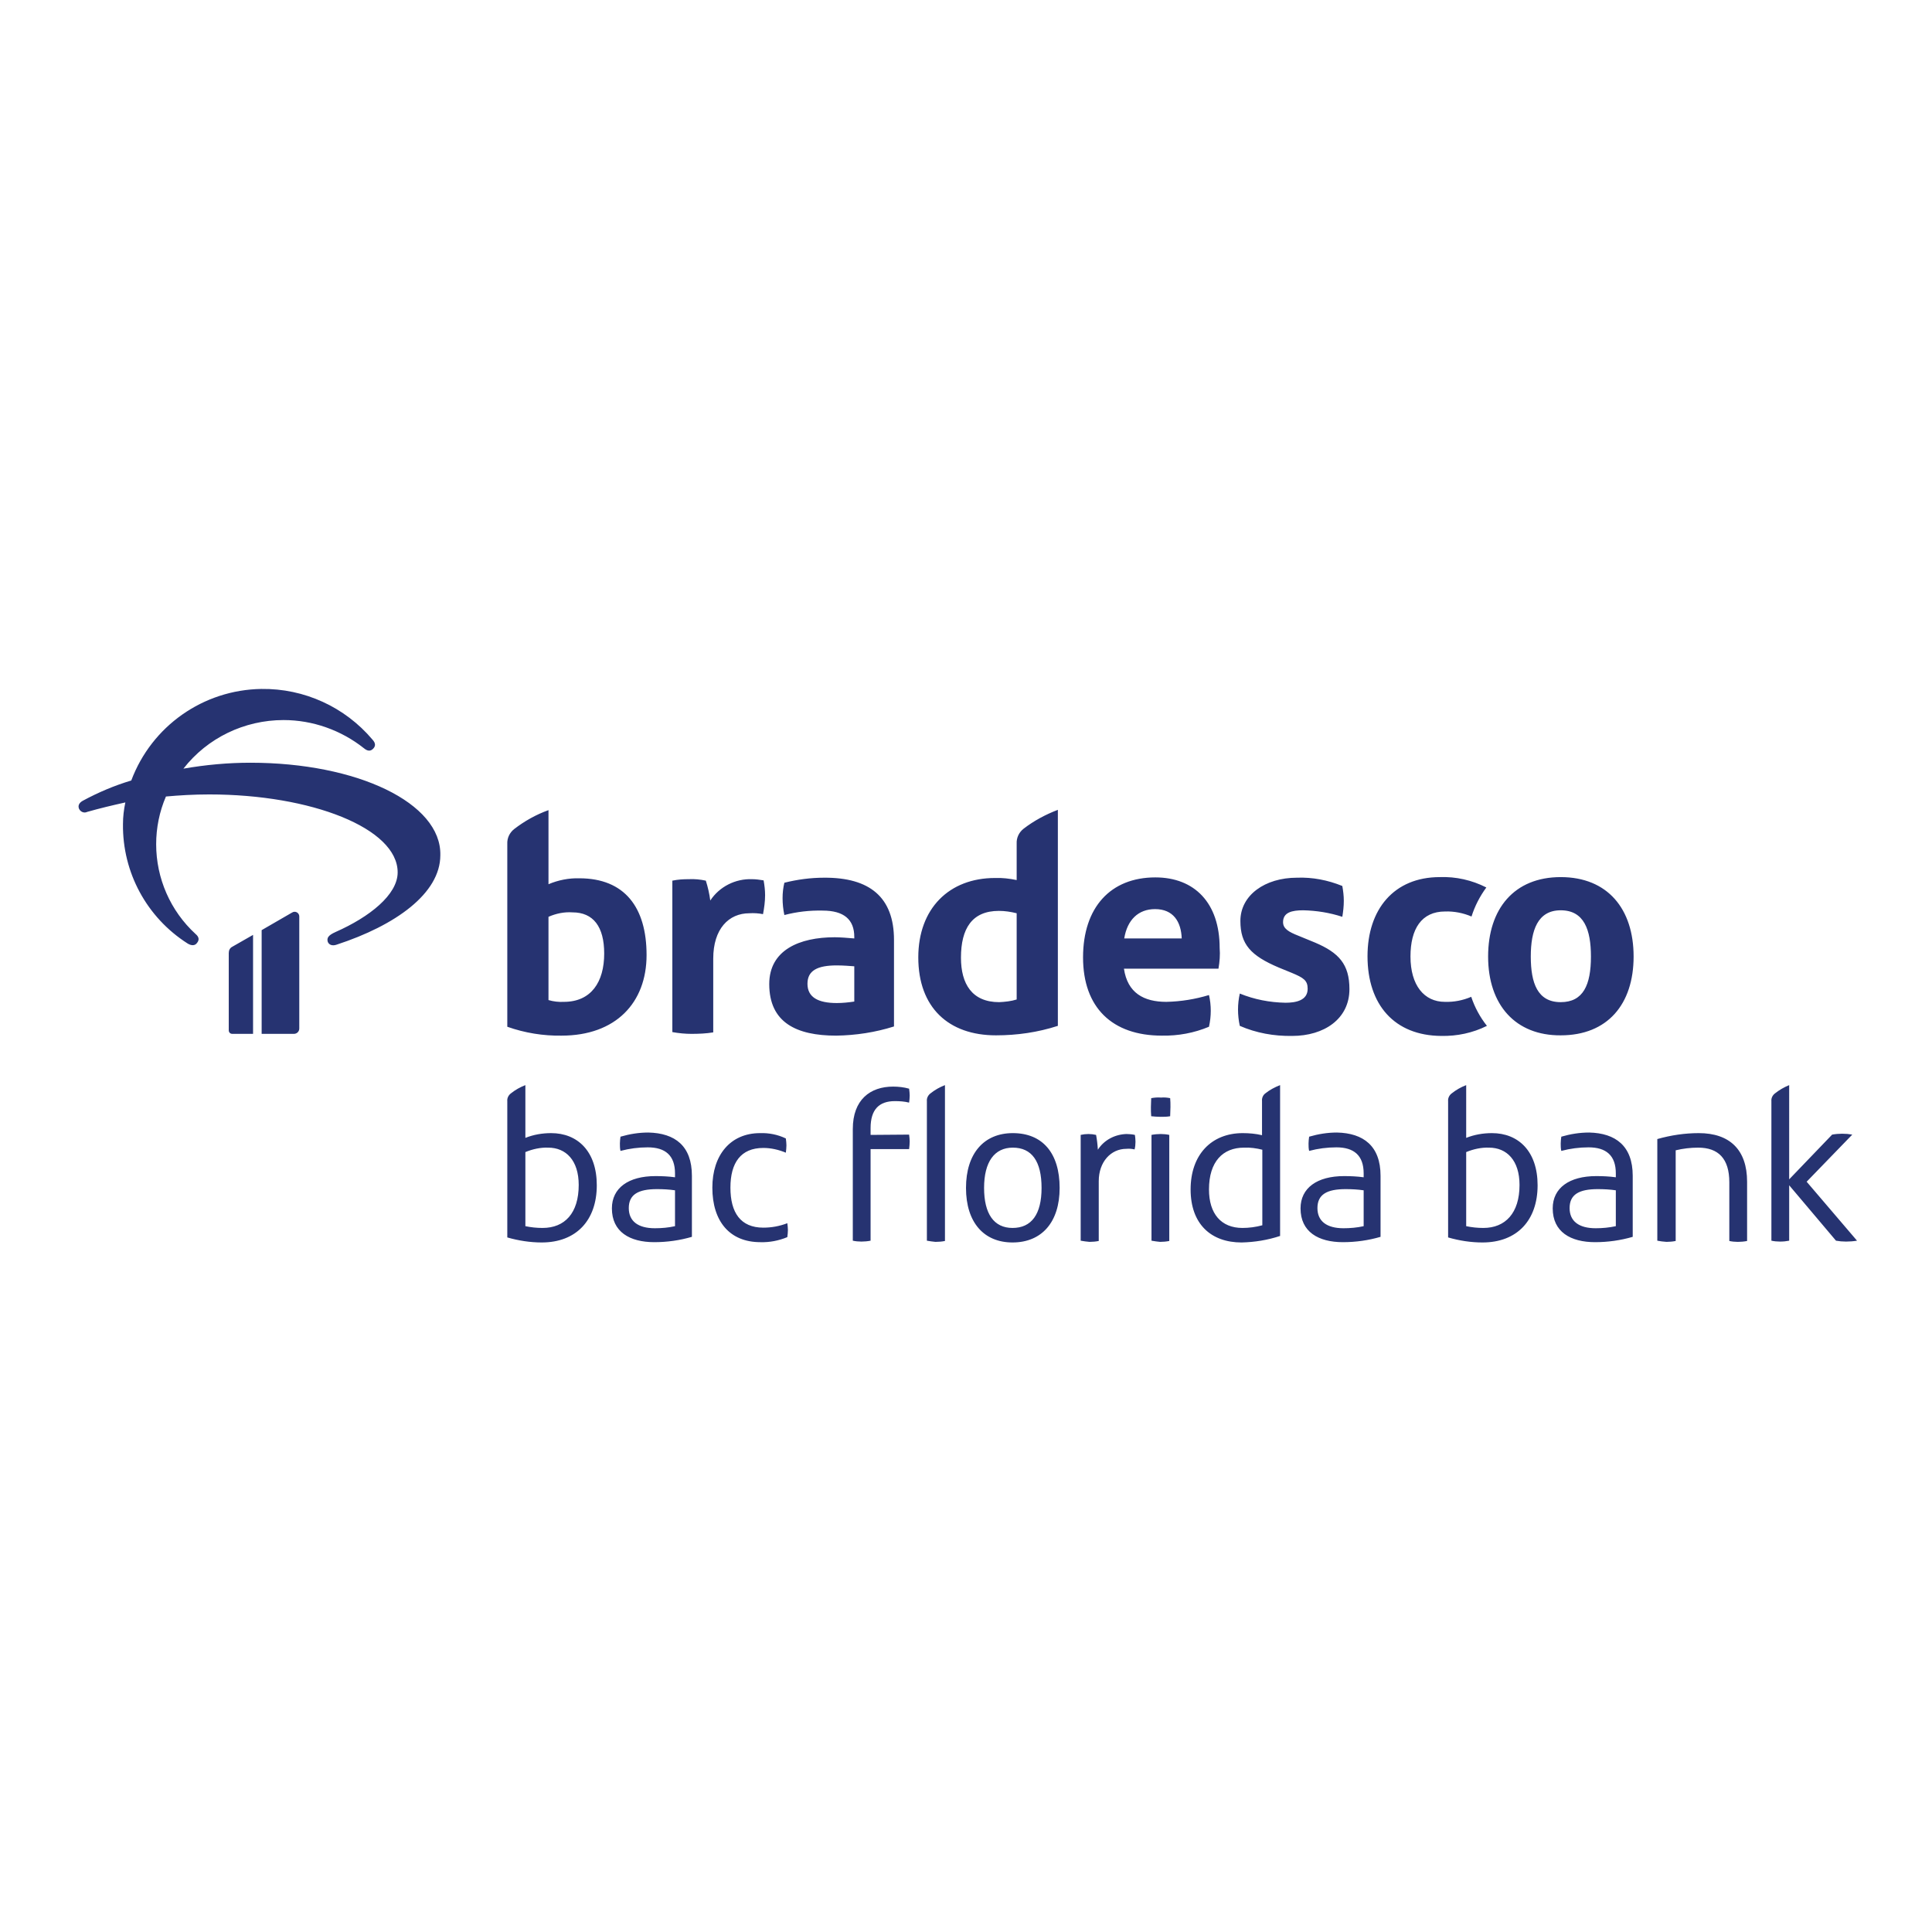 <?xml version="1.0" encoding="UTF-8"?>
<svg xmlns="http://www.w3.org/2000/svg" xmlns:xlink="http://www.w3.org/1999/xlink" version="1.1" id="layer" x="0px" y="0px" viewBox="0 0 652 652" style="enable-background:new 0 0 652 652;" xml:space="preserve">
<style type="text/css">
	.st0{fill:#263371;}
</style>
<path class="st0" d="M85.4,315.5l-7,4c-0.8,0.4-1.2,1.2-1.2,2.1v26.1c0,0.7,0.5,1.2,1.2,1.2l0,0h7L85.4,315.5z M98.5,308l-10.2,5.9  v35h10.9c1,0,1.8-0.8,1.8-1.8l0,0v-37.8c0-0.9-0.7-1.6-1.6-1.6C99.1,307.7,98.8,307.8,98.5,308 M84.5,257.4c-7.6,0-15.1,0.7-22.6,2  c8.1-10.4,20.6-16.4,33.8-16.4c9.8,0,19.4,3.4,27.1,9.5c1.2,1,2.2,1.1,3.1,0.2s0.9-1.9-0.2-3.1c-9.3-11-23-17.3-37.5-17.1  c-19.6,0.3-37,12.5-43.9,30.9c-5.7,1.7-11.1,4-16.3,6.8c-1.3,0.7-1.8,1.7-1.3,2.8c0.5,1,1.7,1.5,2.7,1c4.2-1.2,8.4-2.2,12.9-3.2  c-0.5,2.4-0.8,4.8-0.8,7.3c-0.2,16.3,8,31.5,21.8,40.3c1.3,0.8,2.5,0.8,3.2-0.2c0.8-1,0.7-2-0.5-3c-8.5-7.8-13.3-18.8-13.3-30.3  c0-5.5,1.1-11,3.3-16.1c4.5-0.4,9.3-0.7,14.6-0.7c34.5,0,63.6,11.4,63.6,26.3c0,7.6-9.6,15.1-20.9,20.1c-2.7,1.2-3,2.1-2.7,3.3  c0.4,1.1,1.6,1.5,3,1c19.9-6.5,35-17.3,35-30.2C149,271,120.6,257.4,84.5,257.4 M203.9,321.8c0-9.1-3.7-13.9-10.7-13.9  c-2.8-0.2-5.6,0.4-8.1,1.5v28.1c1.7,0.5,3.5,0.7,5.2,0.6C199.5,338.1,203.9,331.4,203.9,321.8 M171.2,346.5v-61.7  c-0.1-2,0.8-3.8,2.3-5c3.5-2.7,7.4-4.9,11.6-6.4v25c3.3-1.4,6.9-2.1,10.4-2c15.3,0,22.7,9.8,22.7,25.9s-10.4,27.2-28.7,27.2  C183.4,349.6,177.1,348.6,171.2,346.5 M226.9,348.3v-51.1c1.9-0.4,3.7-0.5,5.6-0.5c1.9-0.1,3.9,0.1,5.7,0.5c0.7,2.2,1.2,4.4,1.5,6.7  c3.1-4.7,8.5-7.4,14.1-7.2c1.3,0,2.6,0.2,3.9,0.4c0.3,1.7,0.5,3.3,0.5,5c0,2.1-0.3,4.3-0.7,6.4c-1.5-0.3-3.1-0.4-4.6-0.3  c-7,0-12.2,5.3-12.2,15.3v24.9c-2.4,0.4-4.9,0.5-7.4,0.5C231.3,348.9,229.1,348.7,226.9,348.3 M288.3,338v-11.9  c-1.3-0.1-3.8-0.3-5.9-0.3c-6.5,0-9.9,1.7-9.9,6.2s3.5,6.5,9.9,6.5C284.3,338.5,286.3,338.3,288.3,338 M301.7,317.2v29.2  c-6.3,2-12.9,3-19.5,3.1c-13.4,0-22.6-4.4-22.6-17.4c0-11.5,10.2-15.8,22.1-15.8c1.7,0,4.4,0.2,6.6,0.4v-0.5c0-5.9-3.5-8.9-10.7-8.9  c-4.4-0.1-8.7,0.4-12.9,1.5c-0.4-1.9-0.6-3.8-0.6-5.7c0-1.8,0.2-3.5,0.6-5.2c4.4-1.1,8.9-1.7,13.4-1.7  C293.5,296.1,301.7,302.8,301.7,317.2 M343.1,337.3v-29.1c-2-0.5-4-0.8-6-0.8c-9.1,0-12.8,6-12.8,15.8c0,8.8,3.7,15,12.9,15  C339.2,338.1,341.2,337.9,343.1,337.3 M309.9,323.1c0-16.5,10.4-26.8,25.9-26.8c2.4-0.1,4.9,0.2,7.3,0.7v-12.3c-0.1-2,0.8-3.8,2.3-5  c3.5-2.7,7.4-4.8,11.6-6.4v72.9c-6.8,2.2-13.8,3.2-20.9,3.2C320.1,349.4,309.9,340,309.9,323.1 M398.8,316.7c-0.2-5.6-2.8-9.9-9-9.9  c-5.7,0-9.4,3.7-10.4,9.9H398.8z M411.2,326.9h-31.9c1.2,8.2,6.7,11.2,14.3,11.2c4.9-0.1,9.8-0.9,14.4-2.3c0.4,1.7,0.6,3.5,0.6,5.3  c0,1.8-0.2,3.6-0.6,5.4c-5,2.1-10.4,3.1-15.9,3c-16.8,0-26.6-9.5-26.6-26.4s9.3-27,24.4-27c13.2,0,21.7,8.6,21.7,23.8  C411.8,322.2,411.6,324.6,411.2,326.9 M418.4,346.2c-0.4-1.8-0.6-3.7-0.6-5.5c0-1.8,0.2-3.6,0.6-5.4c4.9,2,10.1,3,15.4,3.1  c3.4,0,7.5-0.7,7.5-4.7c0-2.8-1.3-3.7-5.4-5.4l-4.4-1.8c-9.4-4-12.9-7.8-12.9-15.7c0-8.7,8.3-14.6,19.1-14.6  c5.2-0.2,10.4,0.8,15.3,2.8c0.3,1.7,0.5,3.3,0.5,5c0,1.8-0.2,3.6-0.5,5.4c-4.3-1.4-8.7-2.1-13.2-2.2c-3.8,0-6.8,0.7-6.8,4  c0,2.2,1.9,3.3,5.2,4.6l5.6,2.3c8,3.4,11.6,7.3,11.6,15.7c0,10.1-8.6,15.8-19.3,15.8C429.9,349.7,423.9,348.6,418.4,346.2   M536.9,322.8c0-9-2.3-15.6-10.2-15.6c-7.8,0-10.1,6.8-10.1,15.6c0,9,2.3,15.4,10.1,15.4C534.3,338.2,536.9,332.4,536.9,322.8   M502.2,322.8c0-16.1,8.8-26.8,24.5-26.8c15.8,0,24.6,10.7,24.6,26.8c0,16.1-8.8,26.6-24.6,26.6  C511.5,349.5,502.2,339.2,502.2,322.8 M461.5,322.7c0-15.8,8.9-26.7,24.4-26.7c5.4-0.2,10.8,1,15.7,3.5c-2.2,3-3.9,6.3-5,9.8  c-2.8-1.2-5.9-1.8-8.9-1.7c-8,0-11.7,5.9-11.7,15.2c0,9.7,4.6,15.3,11.6,15.3c3.1,0.1,6.1-0.5,8.9-1.7c1.2,3.6,3,6.9,5.3,9.8  c-4.8,2.4-10.1,3.5-15.4,3.4C470.6,349.5,461.5,339.1,461.5,322.7 M195.3,399.9c0-8.3-4.3-12.6-10.3-12.6c-2.6-0.1-5.3,0.5-7.7,1.5  v25c1.9,0.4,3.8,0.6,5.8,0.6C190.6,414.4,195.3,409.4,195.3,399.9 M171.2,417.6v-46c-0.1-1,0.4-2,1.2-2.6c1.5-1.2,3.1-2.1,4.9-2.8  V384c2.8-1.1,5.7-1.6,8.7-1.6c8.9,0,15.4,6.1,15.4,17.6c0,11.8-6.9,19.3-18.6,19.3C179,419.3,175,418.7,171.2,417.6 M227.8,413.8  v-12.1c-2-0.3-4.1-0.4-6.1-0.4c-6.3,0-9.5,1.8-9.5,6.4c0,4.4,3.1,6.8,8.8,6.8C223.3,414.5,225.6,414.3,227.8,413.8 M233.5,396.8  v20.6c-4.1,1.2-8.4,1.8-12.7,1.8c-8.3,0-14.3-3.5-14.3-11.4c0-6.9,5.6-10.9,14.7-10.9c2.2,0,4.4,0.1,6.6,0.4V396  c0-6.1-3.3-8.8-9.2-8.8c-3.1,0-6.2,0.4-9.2,1.2c-0.2-0.8-0.2-1.7-0.2-2.5c0-0.8,0.1-1.5,0.2-2.3c3.1-0.9,6.2-1.4,9.4-1.4  C227.8,382.4,233.5,386.7,233.5,396.8 M240.4,400.8c0-11,6.1-18.4,16.1-18.4c3-0.1,6,0.5,8.7,1.8c0.1,0.8,0.2,1.6,0.2,2.3  c0,0.8-0.1,1.7-0.2,2.5c-2.4-1-5-1.6-7.6-1.6c-7.6,0-11.1,5-11.1,13.4c0,8.4,3.4,13.5,11.1,13.5c2.8,0,5.5-0.5,8.1-1.5  c0.1,0.8,0.2,1.6,0.2,2.3c0,0.8-0.1,1.6-0.2,2.4c-2.9,1.2-6,1.8-9.1,1.7C246.2,419.2,240.4,412.1,240.4,400.8 M306.8,382.9  c0.1,0.8,0.2,1.6,0.2,2.3c0,0.9-0.1,1.7-0.2,2.6h-13v30.9c-1,0.2-2.1,0.3-3.1,0.3c-1,0-2-0.1-2.9-0.3V381c0-9.9,5.9-14.3,13.6-14.3  c1.8,0,3.6,0.2,5.4,0.7c0.1,0.8,0.2,1.6,0.2,2.3c0,0.8-0.1,1.6-0.2,2.4c-1.6-0.4-3.2-0.5-4.8-0.5c-5.3,0-8.2,2.8-8.2,9.1v2.3  L306.8,382.9z M312.8,418.7v-47.1c-0.1-1,0.4-2,1.2-2.6c1.5-1.2,3.1-2.1,4.9-2.8v52.6c-1,0.2-2.1,0.3-3.2,0.3  C314.8,419,313.8,418.9,312.8,418.7 M351.5,400.9c0-9-3.3-13.6-9.7-13.6c-6.2,0-9.7,4.8-9.7,13.6c0,8.7,3.3,13.5,9.6,13.5  C348.1,414.4,351.5,409.8,351.5,400.9 M326,400.9c0-11.7,6.1-18.5,15.8-18.5c10,0,15.8,6.7,15.8,18.5c0,11.5-6,18.4-15.9,18.4  C332,419.3,326,412.5,326,400.9 M364.7,418.7V383c0.9-0.2,1.7-0.3,2.6-0.3c0.9,0,1.7,0.1,2.6,0.3c0.3,1.6,0.5,3.3,0.6,5  c2.1-3.3,5.8-5.2,9.7-5.3c0.9,0,1.9,0.1,2.8,0.3c0.1,0.7,0.2,1.5,0.2,2.3c0,0.9-0.1,1.8-0.3,2.6c-0.9-0.2-1.8-0.3-2.8-0.2  c-5.2,0-9.3,4.4-9.3,10.9v20.2c-1,0.2-2.1,0.3-3.1,0.3C366.7,419,365.7,418.9,364.7,418.7 M388.6,418.7V383c1-0.2,2.1-0.3,3.1-0.3  c1,0,2,0.1,2.9,0.3v35.8c-1,0.2-2.1,0.3-3.1,0.3C390.6,419,389.6,418.9,388.6,418.7 M388.5,376.7c-0.1-1-0.1-2.1-0.1-3.1  c0-0.9,0.1-2.1,0.1-3c1.1-0.2,2.2-0.3,3.3-0.2c1.1-0.1,2.1,0,3.1,0.2c0.1,0.9,0.1,2,0.1,3c0,1-0.1,2.1-0.1,3.1  c-1.1,0.2-2.2,0.2-3.3,0.2C390.6,376.9,389.5,376.8,388.5,376.7 M426,413.5V388c-2-0.5-4.1-0.8-6.2-0.7c-7.1,0-11.8,4.7-11.8,14.1  c0,8.2,4.1,13,11.3,13C421.5,414.4,423.8,414.1,426,413.5 M401.8,401.4c0-11.7,7-19,17.6-19c2.2,0,4.4,0.2,6.5,0.7v-11.5  c-0.1-1,0.3-2,1.1-2.6c1.5-1.2,3.2-2.1,5-2.8v50.9c-4.2,1.4-8.6,2.1-13,2.2C408.7,419.3,401.8,413.1,401.8,401.4 M460.2,413.8v-12.1  c-2-0.3-4.1-0.4-6.1-0.4c-6.3,0-9.5,1.8-9.5,6.4c0,4.4,3.1,6.8,8.8,6.8C455.6,414.5,458,414.3,460.2,413.8 M465.9,396.8v20.6  c-4.1,1.2-8.4,1.8-12.7,1.8c-8.3,0-14.3-3.5-14.3-11.4c0-6.9,5.6-10.9,14.7-10.9c2.2,0,4.4,0.1,6.6,0.4V396c0-6.1-3.3-8.8-9.2-8.8  c-3.1,0-6.2,0.4-9.2,1.2c-0.2-0.8-0.2-1.7-0.2-2.5c0-0.8,0.1-1.5,0.2-2.3c3.1-0.9,6.2-1.4,9.4-1.4  C460.1,382.4,465.9,386.7,465.9,396.8 M512.8,399.9c0-8.3-4.3-12.6-10.3-12.6c-2.6-0.1-5.3,0.5-7.7,1.5v25c1.9,0.4,3.8,0.6,5.8,0.6  C508,414.4,512.8,409.4,512.8,399.9 M488.7,417.6v-46c-0.1-1,0.4-2,1.2-2.6c1.5-1.2,3.1-2.1,4.9-2.8V384c2.8-1.1,5.7-1.6,8.7-1.6  c8.9,0,15.4,6.1,15.4,17.6c0,11.8-6.9,19.3-18.6,19.3C496.4,419.3,492.5,418.7,488.7,417.6 M545.3,413.8v-12.1  c-2-0.3-4.1-0.4-6.1-0.4c-6.3,0-9.5,1.8-9.5,6.4c0,4.4,3.1,6.8,8.8,6.8C540.7,414.5,543,414.3,545.3,413.8 M551,396.8v20.6  c-4.1,1.2-8.4,1.8-12.7,1.8c-8.3,0-14.3-3.5-14.3-11.4c0-6.9,5.6-10.9,14.7-10.9c2.2,0,4.4,0.1,6.6,0.4V396c0-6.1-3.3-8.8-9.2-8.8  c-3.1,0-6.2,0.4-9.2,1.2c-0.2-0.8-0.2-1.7-0.2-2.5c0-0.8,0.1-1.5,0.2-2.3c3.1-0.9,6.2-1.4,9.4-1.4C545.2,382.4,551,386.7,551,396.8   M559.3,418.7v-34.3c4.6-1.3,9.3-2,14-2c10.4,0,16.3,5.6,16.3,16.4v20c-1,0.2-2.1,0.3-3.1,0.3c-1,0-2-0.1-2.9-0.3V399  c0-8-3.7-11.7-10.5-11.7c-2.6,0-5.1,0.3-7.6,0.9v30.6c-1,0.2-2.1,0.3-3.1,0.3C561.2,419,560.2,418.9,559.3,418.7 M626.7,418.7  c-1.2,0.2-2.5,0.3-3.7,0.3c-1.2,0-2.3-0.1-3.4-0.3l-15.8-18.7v18.7c-1,0.2-2,0.3-3.1,0.3c-1,0-2-0.1-2.9-0.3v-47.1  c-0.1-1,0.4-2,1.2-2.6c1.5-1.2,3.1-2.1,4.8-2.8V398l14.5-15.1c1.1-0.2,2.3-0.3,3.4-0.3c1.2,0,2.3,0.1,3.4,0.3l-15.4,15.9  L626.7,418.7z"></path>
</svg>
